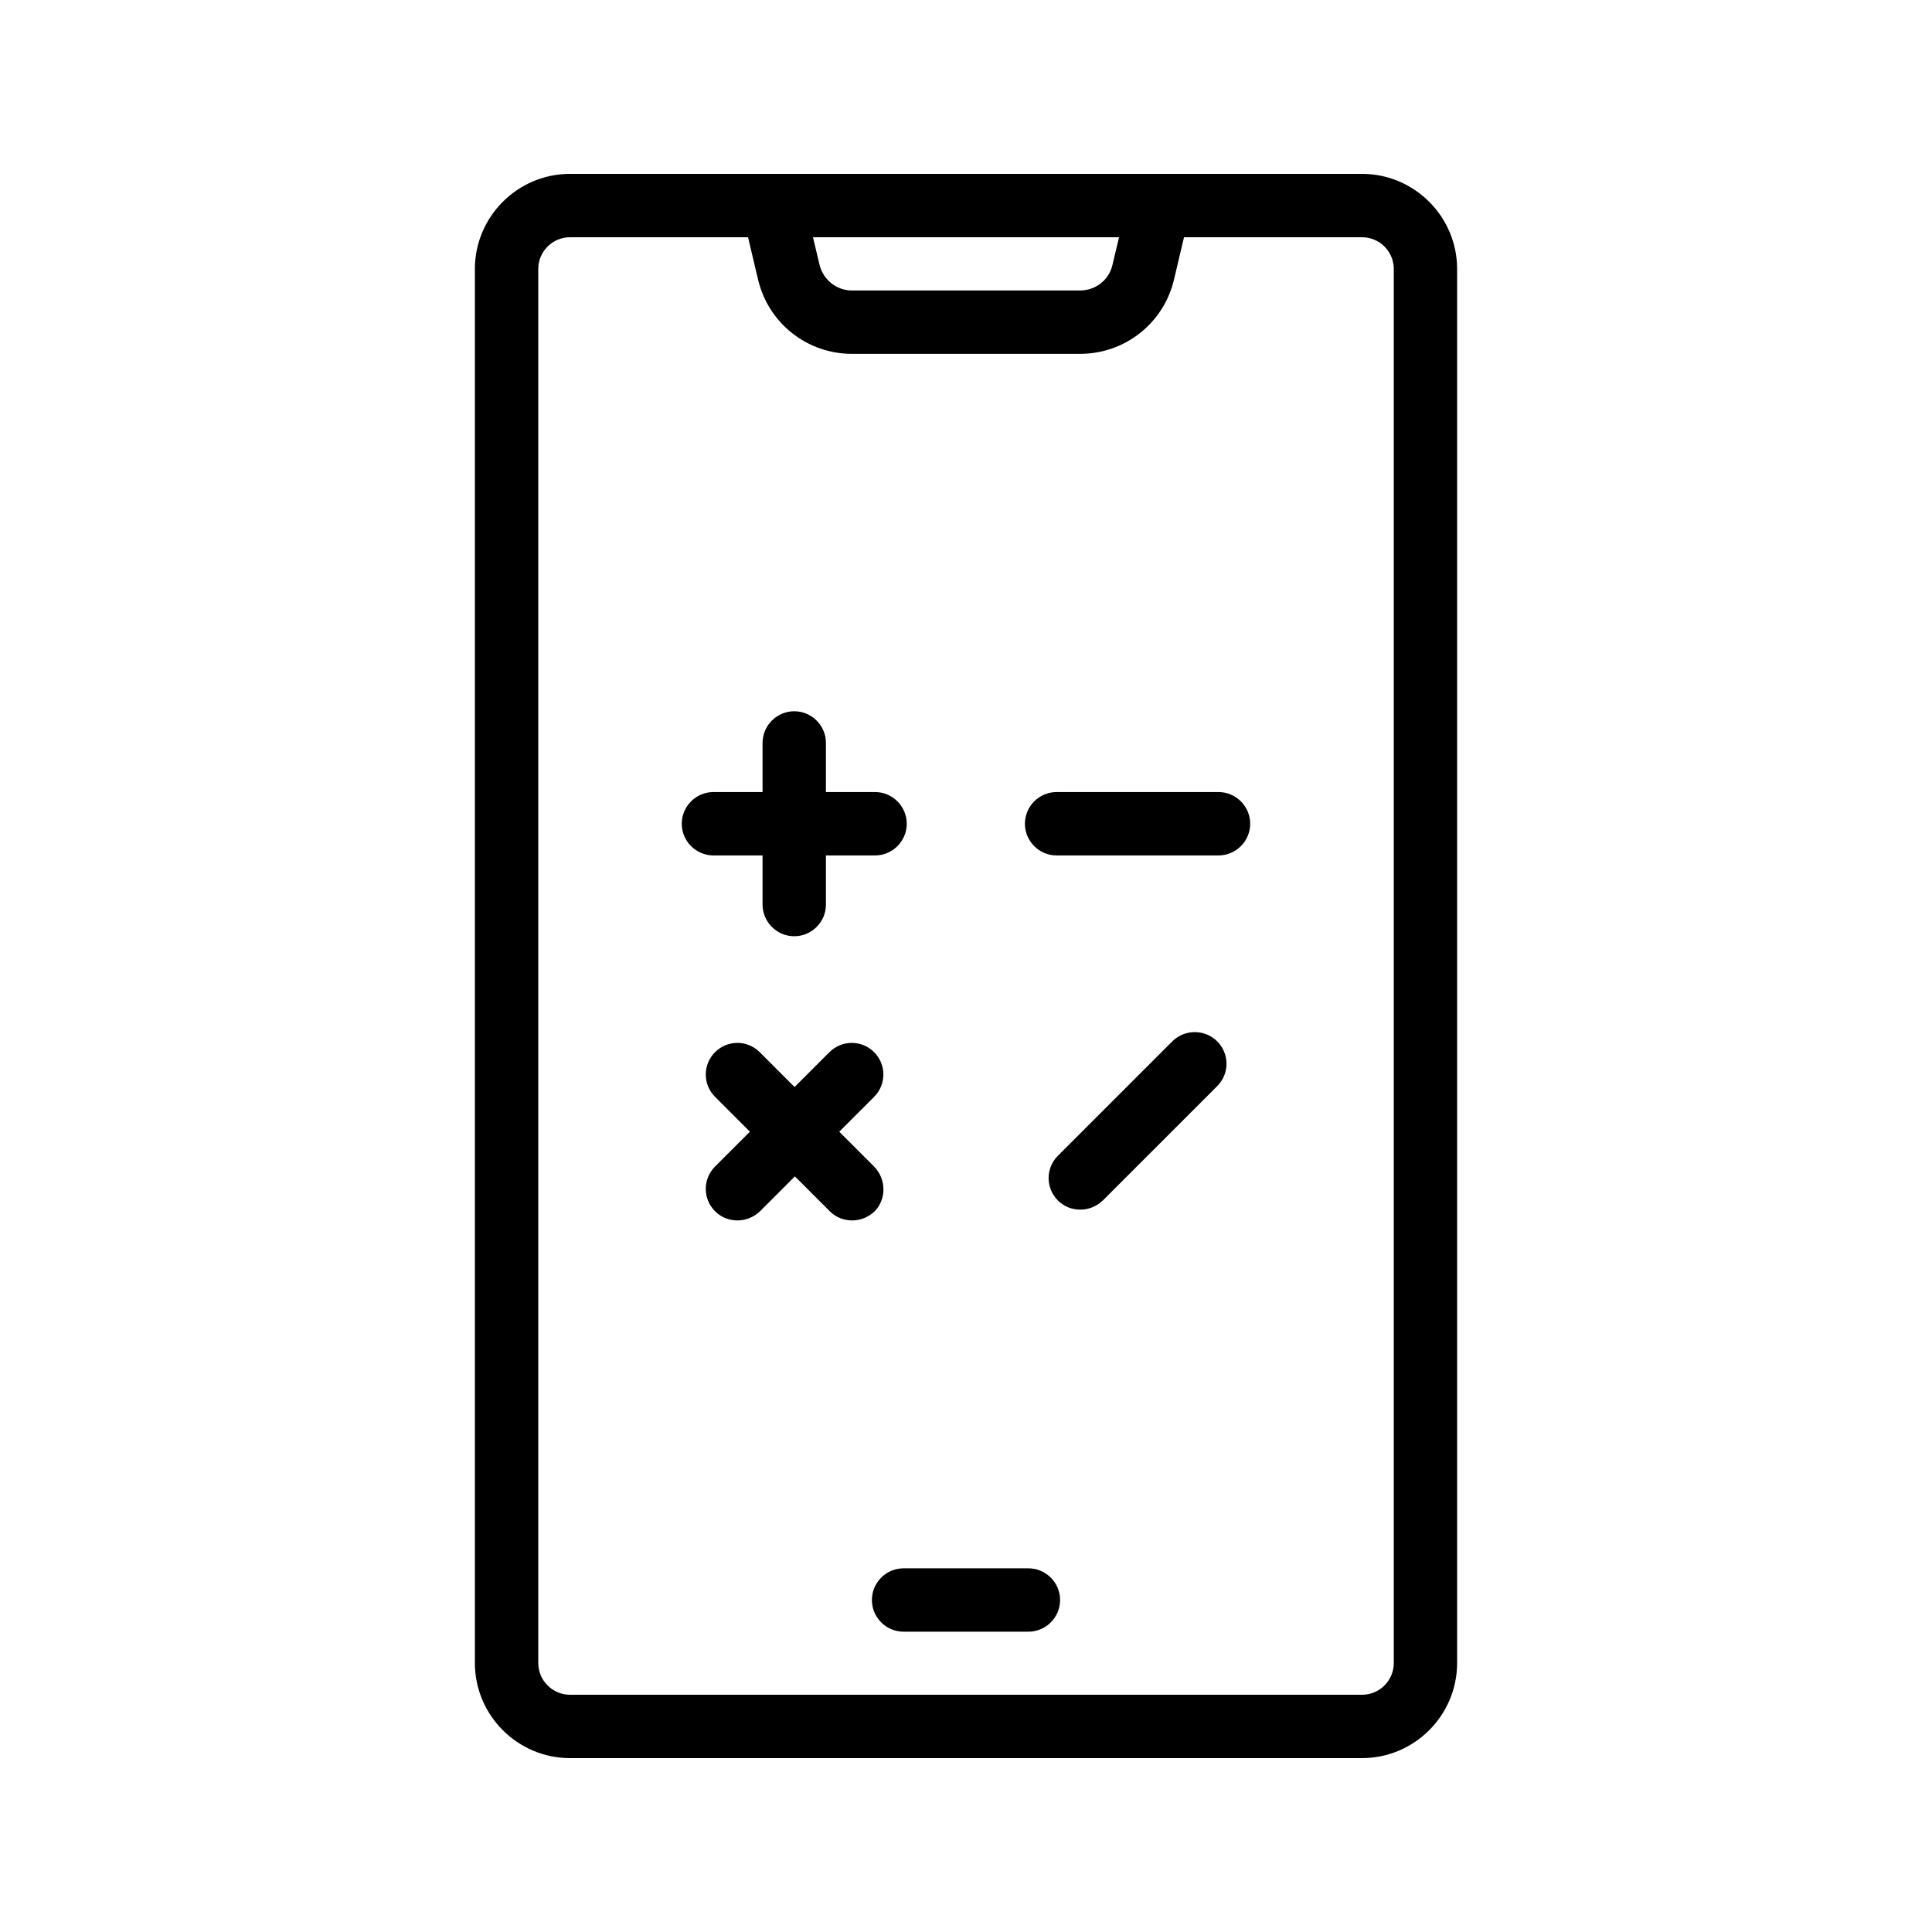 <?xml version="1.0" encoding="UTF-8"?>
<!-- Uploaded to: ICON Repo, www.svgrepo.com, Generator: ICON Repo Mixer Tools -->
<svg fill="#000000" width="800px" height="800px" version="1.1" viewBox="144 144 512 512" xmlns="http://www.w3.org/2000/svg">
 <g>
  <path d="m504.96 609.92c13.855 0 25.191-11.336 25.191-25.191v-369.46c0-13.855-11.336-25.191-25.191-25.191h-209.92c-13.855 0-25.191 11.336-25.191 25.191v369.46c0 13.855 11.336 25.191 25.191 25.191zm-64.402-403.05-1.762 7.391c-0.922 3.945-4.449 6.719-8.566 6.719h-60.457c-4.031 0-7.559-2.769-8.566-6.719l-1.762-7.391zm-153.91 377.86v-369.46c0-4.617 3.777-8.398 8.398-8.398h47.191l2.688 11.336c2.769 11.504 13.016 19.566 24.855 19.566h60.457c11.84 0 22.082-8.062 24.855-19.566l2.684-11.336h47.191c4.617 0 8.398 3.777 8.398 8.398v369.46c0 4.617-3.777 8.398-8.398 8.398h-209.92c-4.617-0.004-8.398-3.781-8.398-8.398z"/>
  <path d="m416.54 559.62h-33.082c-4.617 0-8.398 3.777-8.398 8.398 0 4.617 3.777 8.398 8.398 8.398h33.082c4.617 0 8.398-3.777 8.398-8.398 0-4.617-3.777-8.398-8.398-8.398z"/>
  <path d="m333.07 370.7h13.016v13.016c0 4.617 3.777 8.398 8.398 8.398 4.617 0 8.398-3.777 8.398-8.398v-13.016h13.016c4.617 0 8.398-3.777 8.398-8.398 0-4.617-3.777-8.398-8.398-8.398h-13.016v-13.016c0-4.617-3.777-8.398-8.398-8.398-4.617 0-8.398 3.777-8.398 8.398v13.016h-13.016c-4.617 0-8.398 3.777-8.398 8.398 0.004 4.617 3.781 8.398 8.398 8.398z"/>
  <path d="m375.65 453.15-9.238-9.238 9.238-9.238c3.273-3.273 3.273-8.566 0-11.84-3.273-3.273-8.566-3.273-11.84 0l-9.238 9.238-9.238-9.238c-3.273-3.273-8.566-3.273-11.84 0-3.273 3.273-3.273 8.566 0 11.84l9.238 9.238-9.238 9.238c-3.273 3.273-3.273 8.566 0 11.84 1.68 1.68 3.777 2.434 5.961 2.434s4.281-0.84 5.961-2.434l9.238-9.238 9.238 9.238c1.68 1.68 3.777 2.434 5.961 2.434 2.184 0 4.281-0.84 5.961-2.434 3.109-3.191 3.109-8.484-0.164-11.84z"/>
  <path d="m424.01 370.7h42.906c4.617 0 8.398-3.777 8.398-8.398 0-4.617-3.777-8.398-8.398-8.398h-42.906c-4.617 0-8.398 3.777-8.398 8.398 0.004 4.617 3.781 8.398 8.398 8.398z"/>
  <path d="m454.66 419.98-30.312 30.312c-3.273 3.273-3.273 8.566 0 11.84 1.68 1.68 3.777 2.434 5.961 2.434s4.281-0.84 5.961-2.434l30.312-30.312c3.273-3.273 3.273-8.566 0-11.84-3.269-3.277-8.645-3.277-11.922 0z"/>
 </g>
</svg>